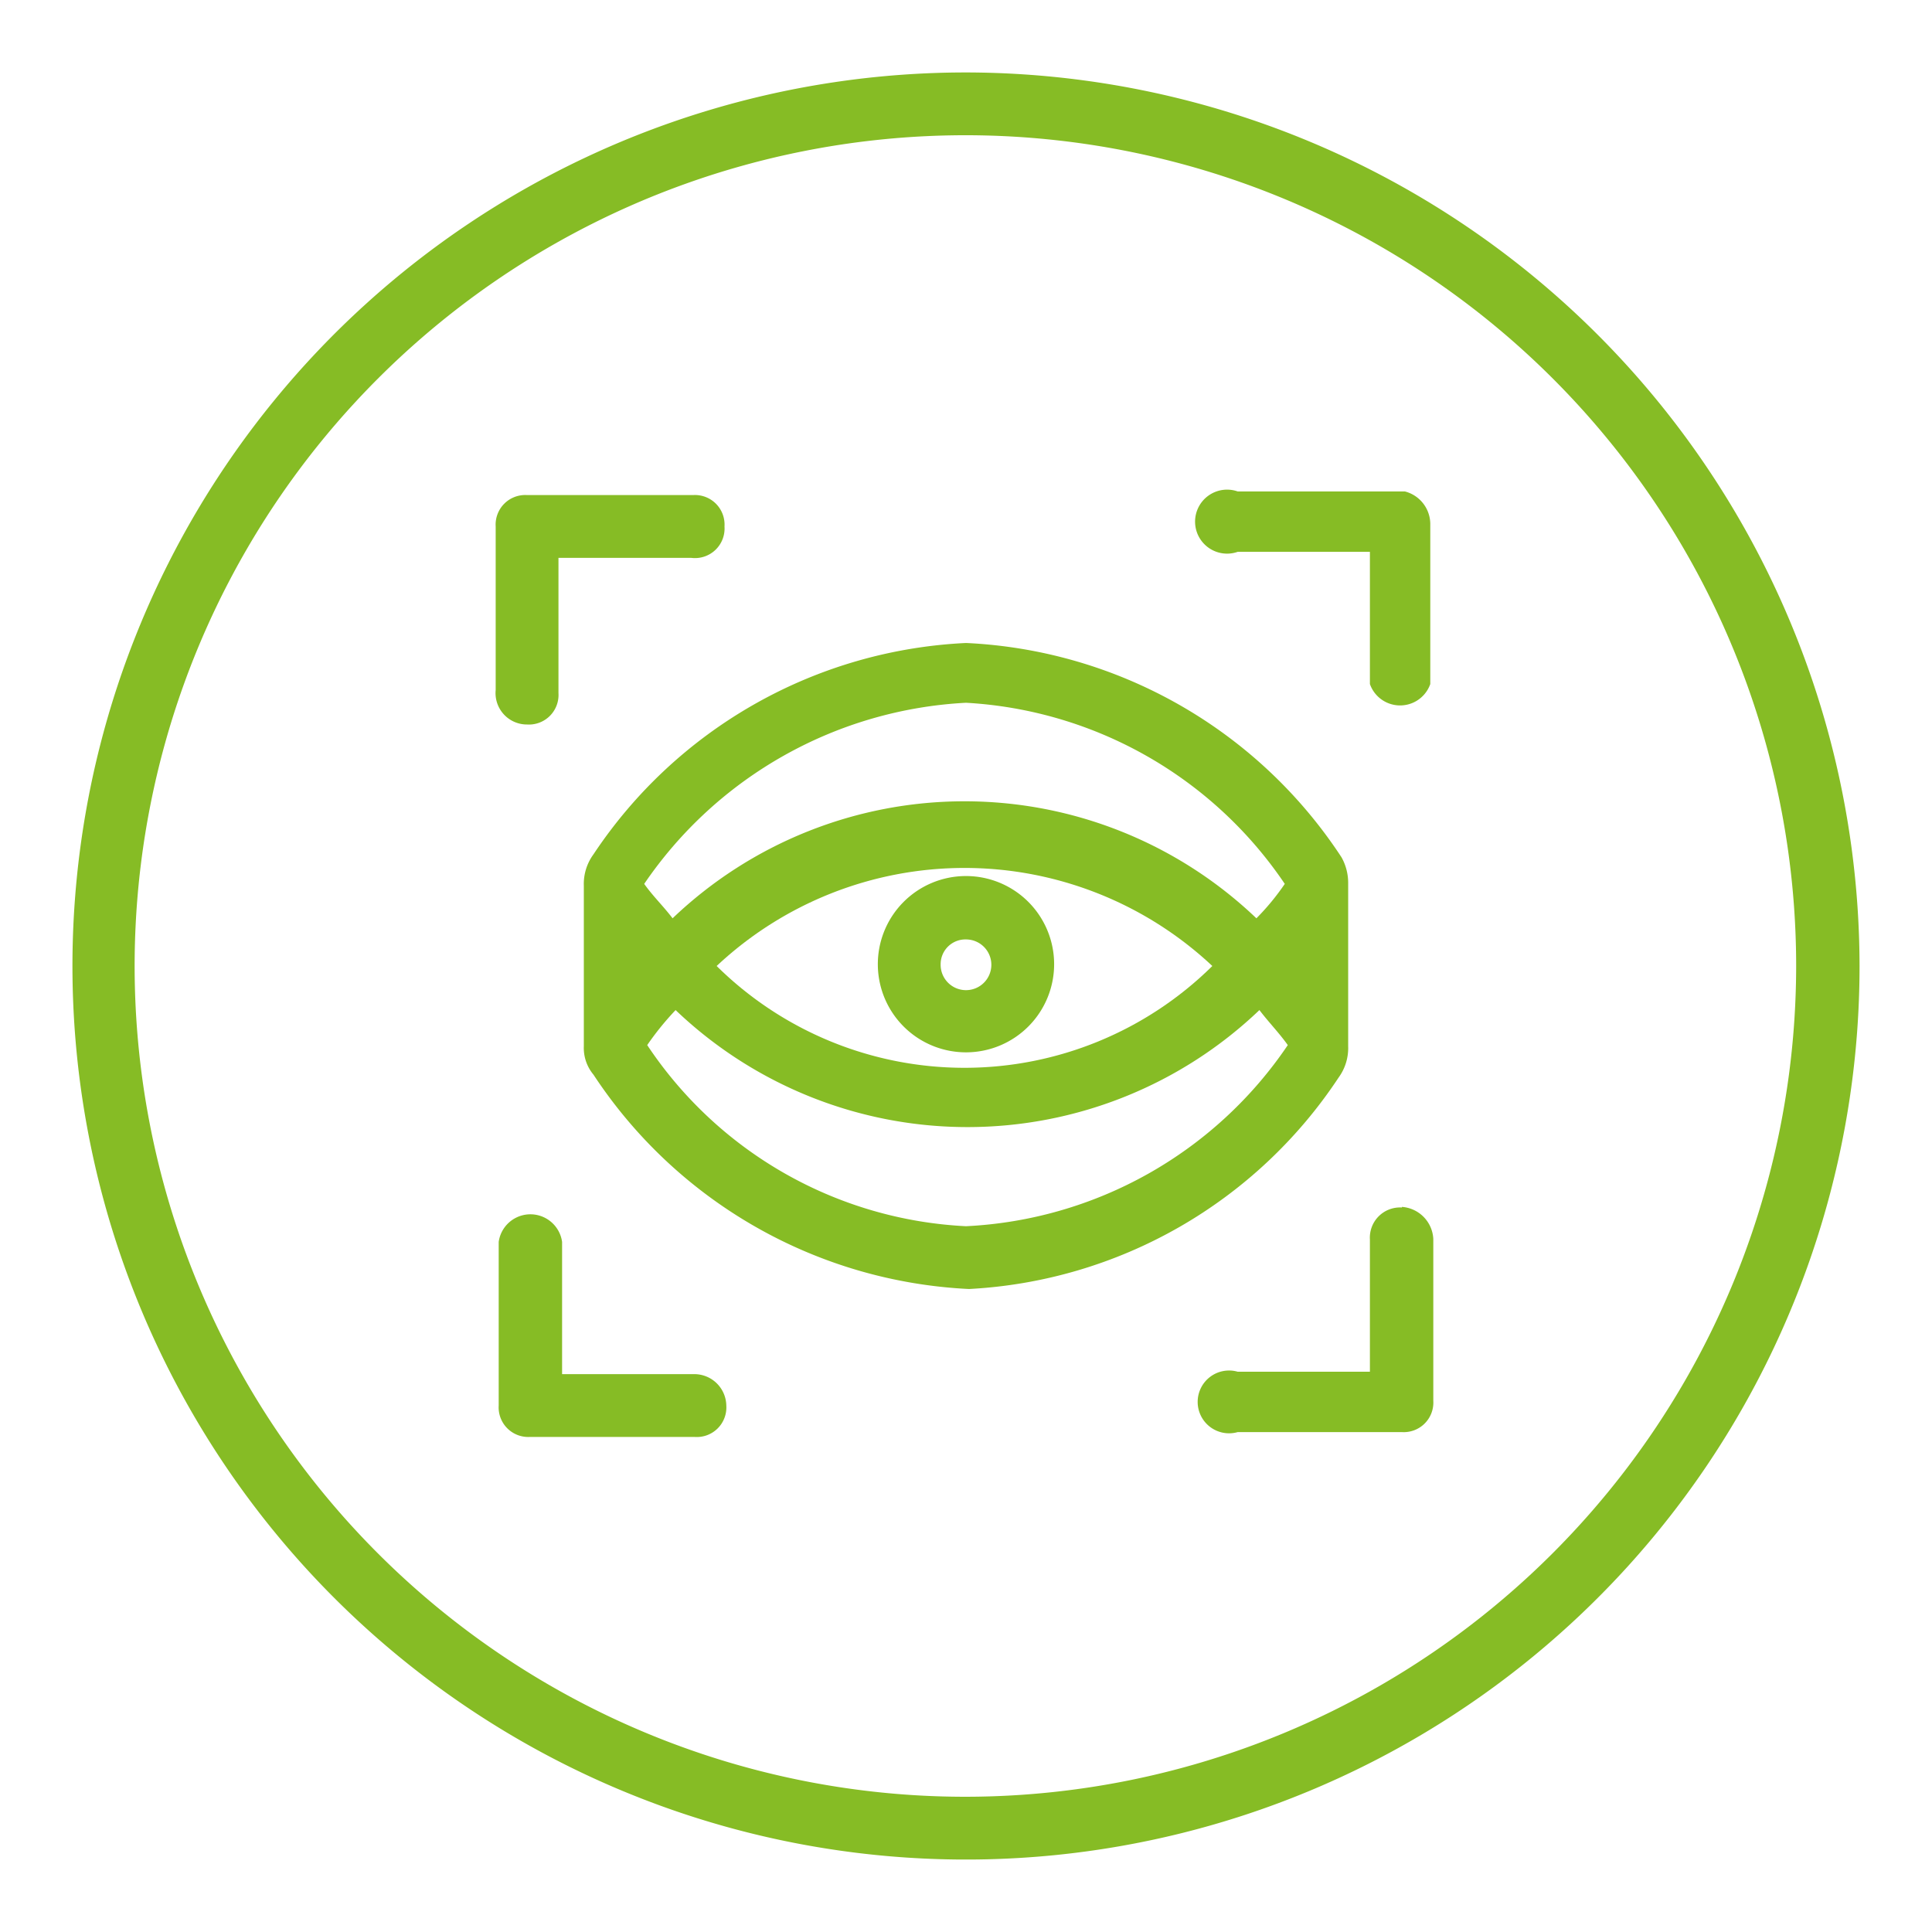 <svg xmlns="http://www.w3.org/2000/svg" viewBox="0 0 32 32"><defs><style>.a{fill:#86bc25;}</style></defs><path class="a" d="M16,1.2A14.8,14.8,0,1,0,30.8,16h0A14.82,14.82,0,0,0,16,1.2Zm0,28.56A13.76,13.76,0,1,1,29.75,16h0A13.77,13.77,0,0,1,16,29.76Z"/><path class="a" d="M22.17,17.85a.83.83,0,0,0,.16-.52V14.62a.87.87,0,0,0-.11-.42A7.87,7.87,0,0,0,16,10.65a7.85,7.85,0,0,0-6.17,3.5.83.83,0,0,0-.16.52v2.66h0a.69.69,0,0,0,.16.47,7.9,7.9,0,0,0,6.22,3.55A7.83,7.83,0,0,0,22.17,17.85ZM16,11.64a6.83,6.83,0,0,1,5.28,3,4,4,0,0,1-.47.57,7,7,0,0,0-9.67,0c-.16-.21-.32-.36-.47-.57a6.88,6.88,0,0,1,5.33-3ZM20.08,16a5.84,5.84,0,0,1-8.21,0A6,6,0,0,1,20.08,16ZM16,20.31a6.74,6.74,0,0,1-5.28-3,4.74,4.74,0,0,1,.47-.58,7,7,0,0,0,9.67,0c.16.21.32.37.47.58a6.83,6.83,0,0,1-5.33,3Z"/><path class="a" d="M14.54,16A1.46,1.46,0,1,0,16,14.51,1.46,1.46,0,0,0,14.54,16ZM16,15.56a.42.42,0,1,1-.42.41.41.41,0,0,1,.42-.41Z"/><path class="a" d="M8.73,12a.49.49,0,0,0,.52-.52V9.24h2.2A.49.49,0,0,0,12,8.72a.49.49,0,0,0-.52-.52H8.73a.49.49,0,0,0-.52.52v2.71A.52.52,0,0,0,8.73,12Z"/><path class="a" d="M23.27,8.14H20.5a.53.53,0,1,0,0,1h2.19v2.19a.53.53,0,0,0,1,0V8.67A.56.56,0,0,0,23.27,8.14Z"/><path class="a" d="M23.22,20a.5.5,0,0,0-.53.53v2.19H20.5a.52.52,0,1,0,0,1h2.72a.49.49,0,0,0,.52-.52V20.52a.56.56,0,0,0-.52-.53Z"/><path class="a" d="M11.5,22.76H9.31V20.57a.53.53,0,0,0-1.05,0v2.71a.49.49,0,0,0,.52.52H11.5a.49.49,0,0,0,.53-.52A.53.53,0,0,0,11.5,22.76Z"/></svg>